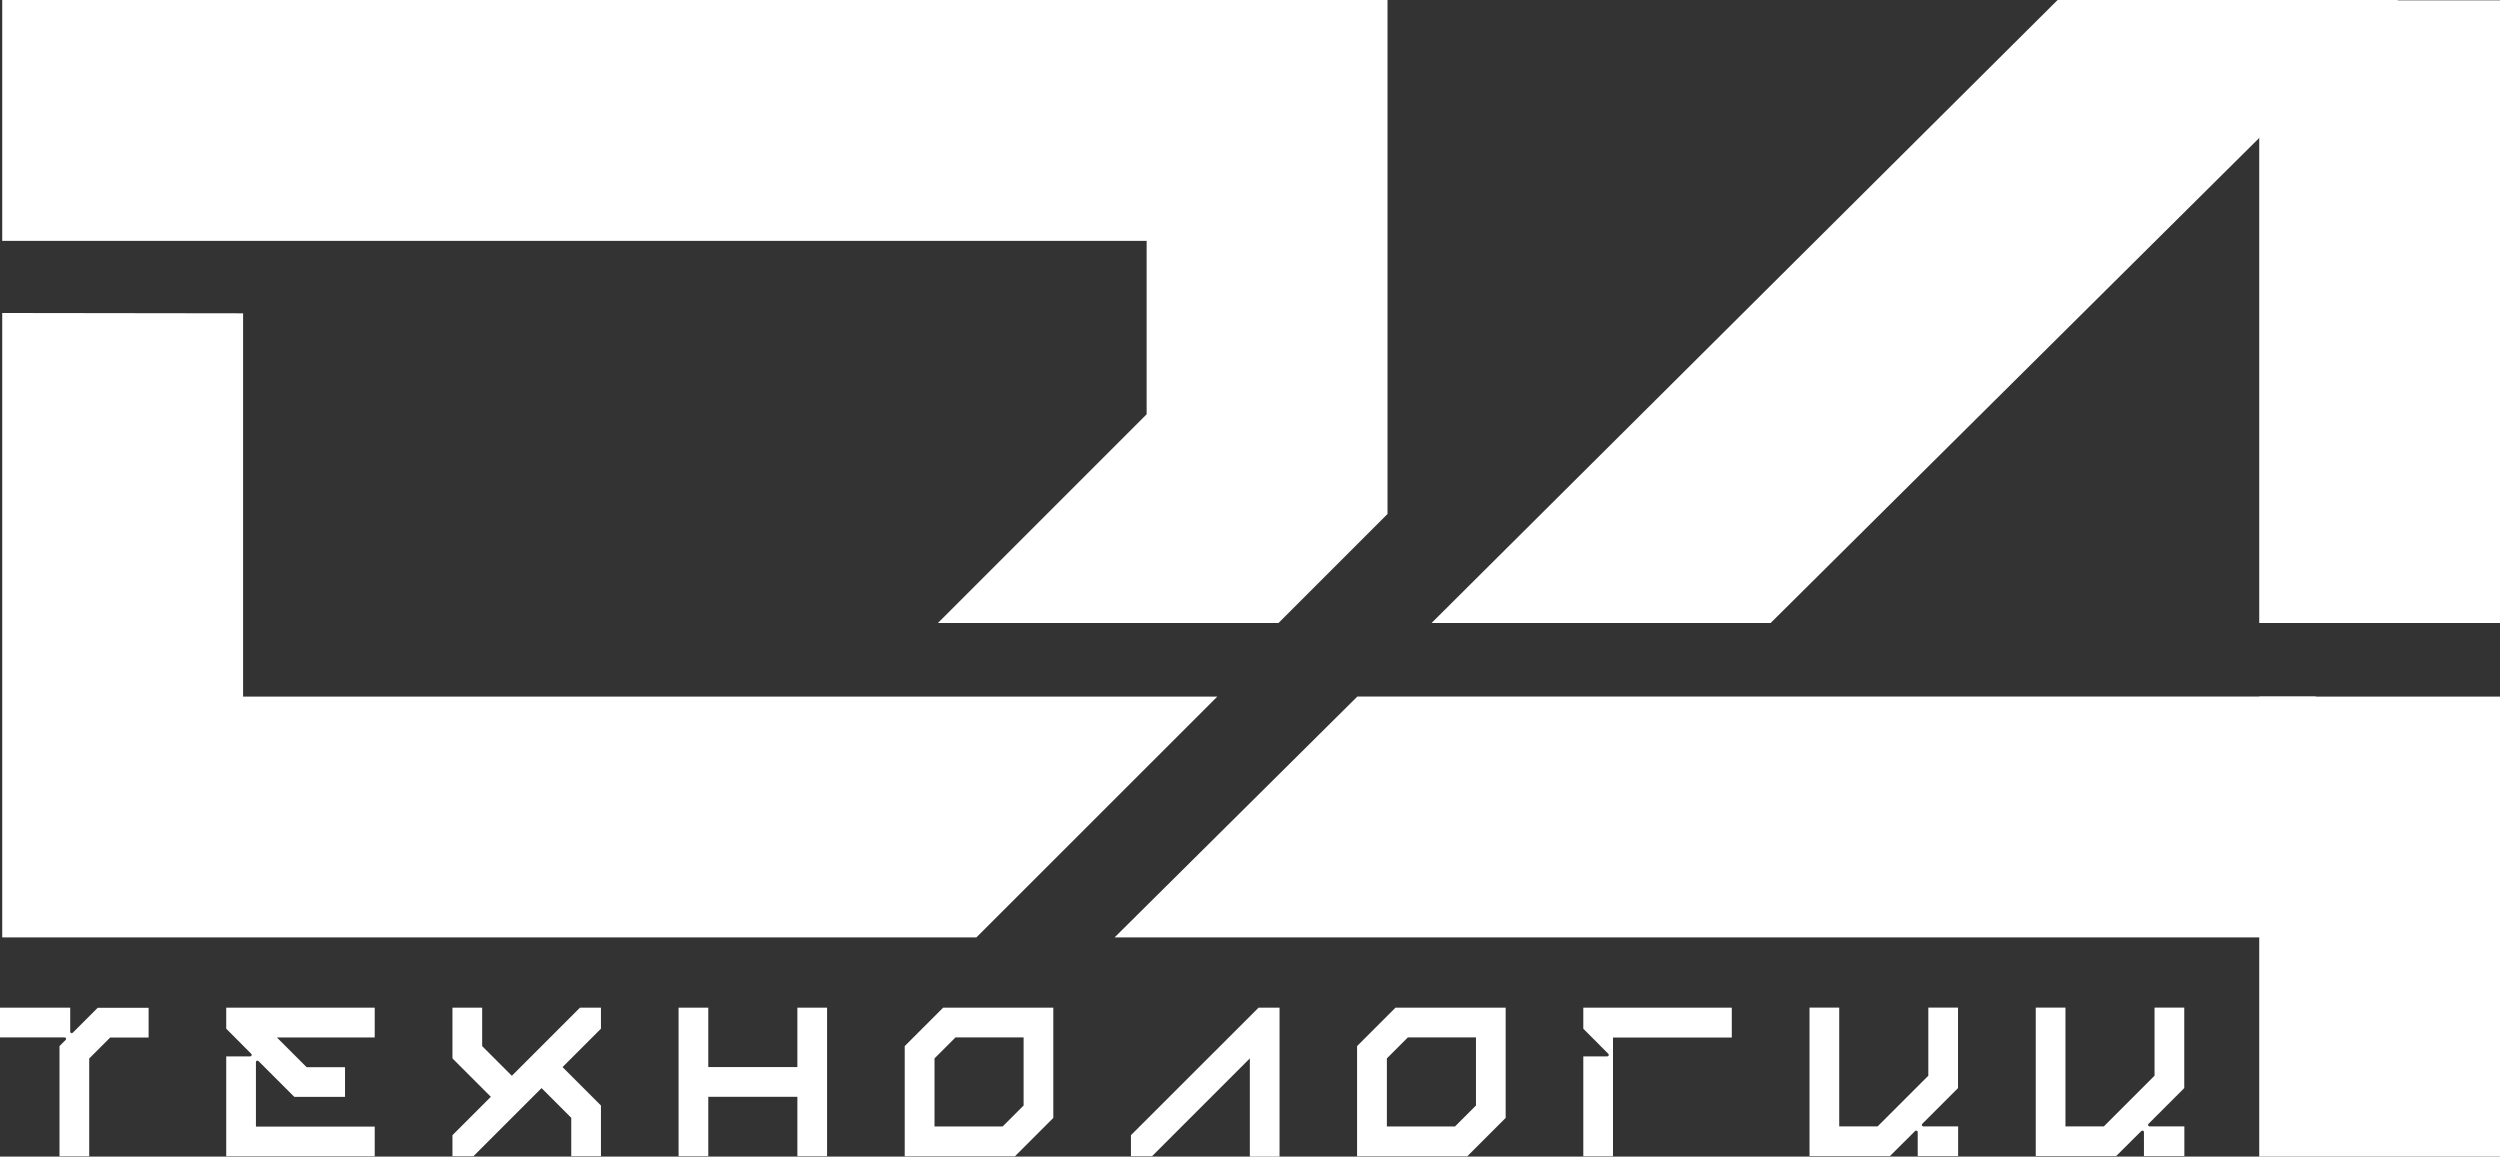 <?xml version="1.0" encoding="UTF-8"?>
<svg id="_Слой_2" data-name="Слой 2" xmlns="http://www.w3.org/2000/svg" viewBox="0 0 235.71 109.05">
  <rect x="0" y="0" width="235.71" height="109.05" fill="#333333" stroke="none"/>
  <defs>
    <style>
      .cls-1 {
        fill: #fff;
        fill-rule: evenodd;
      }
    </style>
  </defs>
  <g id="D4_logo" data-name="D4 logo">
    <g>
      <polygon class="cls-1" points=".21 0 108.11 0 130.82 0 130.82 16.35 130.82 48.46 120.54 58.74 88.43 58.74 108.11 39.06 108.11 22.71 .21 22.71 .21 0"/>
      <polygon class="cls-1" points="22.92 65.68 114.77 65.68 92.06 88.38 22.92 88.38 .21 88.38 .21 65.68 .21 29.51 22.92 29.54 22.92 65.68"/>
      <path class="cls-1" d="M213.01,109.05v-43.37h22.71v43.37h-22.71ZM213.01,58.74V.03h22.71v58.71h-22.71Z"/>
      <path class="cls-1" d="M159.92,65.67h58.42v22.71h-113.25s22.89-22.71,22.89-22.71h31.93ZM134.97,58.74L194,0h32.11l-59.17,58.74h-31.96Z"/>
      <path class="cls-1" d="M108.61,109.01h-1.98v-1.98l12.03-12.02h1.98v14.04h-2.8v-9.26l-9.22,9.22h0ZM9.22,95.01l-2.36,2.36c-.09.09-.24.03-.24-.1v-2.26H0v2.8h6.09c.12,0,.19.15.1.24l-.58.58v10.39h2.8v-9.22l1.98-1.98h3.62v-2.8h-4.78ZM35.33,95.01h-14v1.98l2.36,2.37c.09.09.03.24-.1.24h-2.26v9.42h14v-2.8h-11.2v-6.08c0-.13.15-.19.24-.1l3.38,3.38h4.78v-2.8h-3.62l-2.8-2.8h9.22v-2.8h0ZM53.04,100.61l3.62-3.62v-1.98h-1.98l-6.42,6.42-2.8-2.8v-3.62h-2.8v4.78l3.62,3.62-3.62,3.62v1.98h1.98l6.42-6.42,2.8,2.8v3.62h2.8v-4.78l-3.62-3.62h0ZM77.98,95.01h-2.8v5.6h-8.4v-5.6h-2.8v14h2.8v-5.6h8.4v5.6h2.8v-14h0ZM88.92,95.01l-3.62,3.62v10.39h10.39l3.62-3.62v-10.39h-10.39ZM96.51,104.23l-1.98,1.98h-6.42v-6.42l1.98-1.98h6.42v6.42h0ZM131.57,95.01l-3.62,3.62v10.39h10.39l3.62-3.62v-10.39h-10.39ZM139.16,104.23l-1.98,1.98h-6.42v-6.42l1.98-1.98h6.42v6.42h0ZM163.28,95.01h-14v1.98l2.36,2.37c.09.09.03.24-.1.24h-2.26v9.42h2.8v-8.88h0v-2.32h11.2v-2.8h0ZM184.61,102.59v-7.59h-2.8v6.42l-4.78,4.78h-3.62v-11.2h-2.8v14h7.58l2.37-2.36c.1-.09.25-.03.25.1v2.26h3.81v-2.8h-3.28c-.13,0-.19-.15-.1-.24l3.38-3.38h0ZM205.94,102.59v-7.59h-2.8v6.42l-4.78,4.78h-3.62v-11.2h-2.8v14h7.58l2.37-2.36c.1-.09.25-.03.25.1v2.26h3.81v-2.8h-3.28c-.13,0-.19-.15-.1-.24l3.38-3.38Z"/>
    </g>
  </g>
</svg>